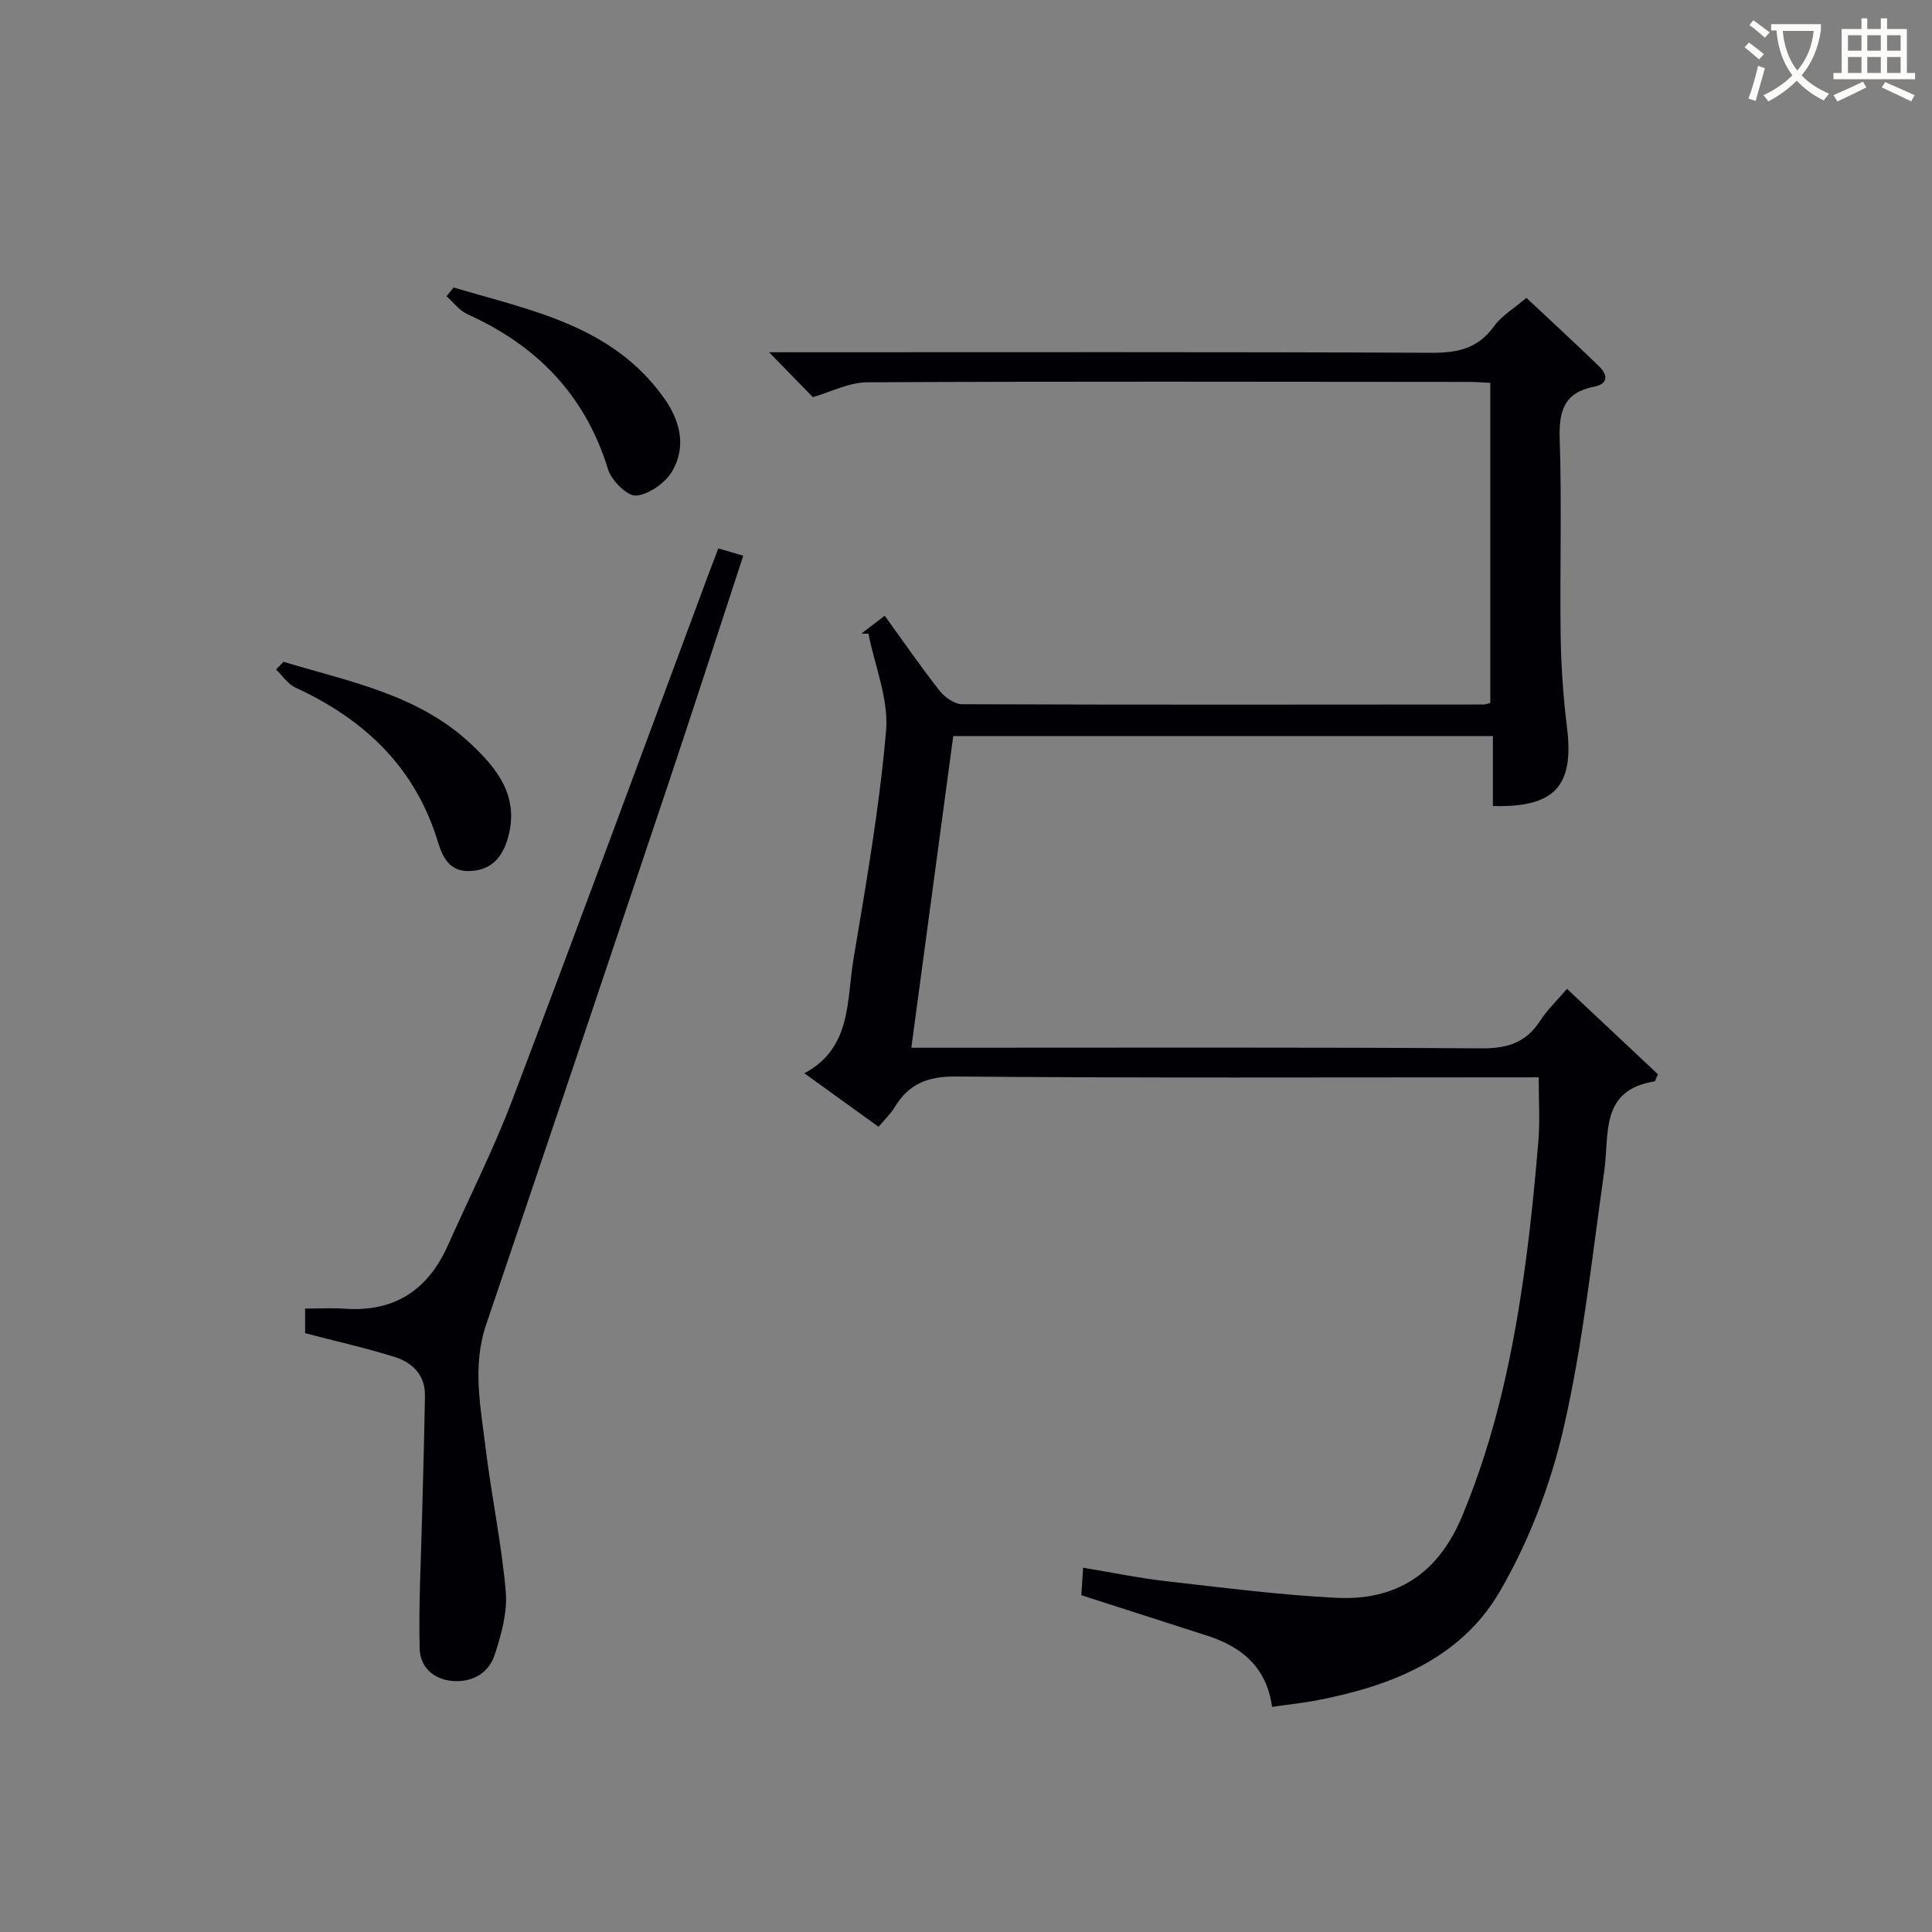 <svg enable-background="new 0 0 400 400" viewBox="0 0 400 400" xmlns="http://www.w3.org/2000/svg"><rect x="0" y="0" width="400" height="400" fill="#808080" stroke="none"/><g fill="#010105"><path d="m168.29 82.22c-2.85-2.93-5.83-5.98-9.06-9.29h5.2c43.99 0 87.99-.09 131.98.11 5.41.02 9.59-.89 12.9-5.48 1.6-2.22 4.2-3.73 6.72-5.89 4.69 4.4 9.91 9.21 15.01 14.14 1.84 1.78 2.02 3.67-1.04 4.26-6.13 1.2-7.27 4.98-7.08 10.76.45 13.65.01 27.33.2 40.99.09 6.3.55 12.63 1.32 18.89 1.47 12-2.52 16.52-15.35 16.17 0-4.7 0-9.43 0-14.49-37.45 0-74.34 0-111.73 0-2.86 21.29-5.73 42.59-8.68 64.53h6.55c37.16 0 74.32-.12 111.48.13 5.34.04 9.21-1.16 12.14-5.68 1.52-2.34 3.6-4.32 5.58-6.64 6.47 6.08 12.72 11.95 18.82 17.68-.43.93-.53 1.45-.7 1.48-11.37 1.81-9.32 10.96-10.41 18.61-2.53 17.73-4.39 35.63-8.38 53.03-2.7 11.8-7.22 23.67-13.32 34.1-8.11 13.86-22.57 19.5-37.91 22.43-2.9.55-5.85.85-9.16 1.33-1.14-8.24-6.29-12.44-13.41-14.73-8.52-2.74-17.04-5.48-26.08-8.39.09-1.31.2-3.04.37-5.69 6.04 1 11.64 2.16 17.29 2.8 11.7 1.33 23.4 2.84 35.14 3.43 12.38.62 21.04-4.95 26.02-16.85 7.06-16.9 10.72-34.54 13.15-52.52 1.14-8.39 1.96-16.83 2.66-25.27.34-4.11.06-8.28.06-13.12-1.79 0-3.72 0-5.65 0-38.33 0-76.66.16-114.98-.17-5.88-.05-9.79 1.51-12.71 6.36-.83 1.38-2.06 2.53-3.33 4.05-5.03-3.62-9.85-7.1-15.37-11.08 9.83-5.23 8.73-15.02 10.17-23.6 2.63-15.72 5.39-31.47 6.75-47.32.56-6.55-2.33-13.39-3.65-20.1-.49 0-.97-.01-1.46-.01 1.54-1.18 3.07-2.35 4.83-3.7 3.95 5.46 7.52 10.65 11.41 15.59 1.06 1.34 3.08 2.73 4.66 2.73 35.99.14 71.99.08 107.98.06.32 0 .63-.15 1.33-.33 0-21.81 0-43.71 0-66.27-1.39-.06-2.98-.19-4.56-.19-41.49-.03-82.98-.13-124.48.08-3.75.02-7.49 2.01-11.22 3.07z"/><path d="m63.17 276.02c0-1.12 0-2.74 0-5.09 2.74 0 5.53-.16 8.29.03 10.26.7 17.17-3.92 21.28-13.14 4.46-10.01 9.44-19.83 13.32-30.07 13.78-36.31 27.19-72.76 40.74-109.16.57-1.54 1.17-3.07 1.92-5.05 1.7.5 3.2.94 5.16 1.52-5.33 16.24-10.45 32.12-15.76 47.95-12.44 37.11-24.91 74.21-37.48 111.27-2.92 8.62-1.11 17.14-.08 25.66 1.2 9.87 3.29 19.65 4.15 29.54.37 4.28-.9 8.89-2.27 13.08-1.21 3.72-4.46 5.75-8.61 5.48-4.09-.27-6.84-2.94-6.94-6.63-.24-9.05.27-18.13.49-27.2.2-8.42.48-16.85.6-25.27.06-4.3-2.63-6.87-6.35-8.02-5.83-1.82-11.8-3.16-18.46-4.9z"/><path d="m58.68 137.01c13.54 4.1 27.74 6.71 38.65 16.86 5.61 5.22 10.24 10.99 7.85 19.55-1.15 4.1-3.46 6.76-7.93 6.92-4.21.15-5.61-2.85-6.63-6.18-4.7-15.34-15.21-25.25-29.45-31.8-1.58-.73-2.69-2.47-4.01-3.74.5-.54 1.01-1.08 1.52-1.61z"/><path d="m93.92 59.52c16.04 4.78 32.97 7.84 43.66 23.04 3.3 4.69 4.49 9.93 1.65 14.9-1.41 2.46-4.78 4.88-7.49 5.15-1.81.18-5.13-3.1-5.84-5.42-4.72-15.36-14.7-25.63-29.1-32.12-1.67-.75-2.91-2.47-4.35-3.74.48-.6.97-1.2 1.47-1.81z"/></g><path d="m362.1 8.8c1.1.8 2.1 1.6 3.1 2.4l-1 1.1c-1.3-1.1-2.3-2-3-2.5zm1.9 4.8c.5.2.9.4 1.4.5-.6 2.3-1.3 4.5-1.9 6.8l-1.5-.5c.8-2.1 1.4-4.3 2-6.8zm-1-9.4c1.3.9 2.4 1.8 3.4 2.5l-1 1.1c-1.4-1.2-2.4-2.1-3.2-2.6zm3.7 2.2v-1.4h10.3v1.2c-.5 3.6-1.8 6.8-4 9.4 1.5 1.6 3.4 2.8 5.7 3.8-.3.4-.7.8-1.1 1.4-2.3-1.1-4.1-2.5-5.6-4.1-1.6 1.6-3.6 3.1-5.9 4.3-.3-.5-.7-.9-1-1.3 2.4-1.1 4.4-2.5 6-4.1-1.9-2.5-3-5.6-3.3-9.3h-1.1zm8.8 0h-6.4c.3 3.3 1.3 6 3 8.2 2-2.3 3.1-5.1 3.4-8.2z" fill="#fcfbfa"/><path d="m385.3 3.8h1.3v2.2h2.8v-2.2h1.3v2.2h4.1v9.1h1.7v1.3h-16.9v-1.3h1.7v-9.1h4.1v-2.2zm.4 13.1.7 1.2c-1.8.9-3.8 1.9-6 2.9-.2-.4-.5-.8-.8-1.3 2.3-1 4.3-1.9 6.1-2.8zm-3.1-6.4h2.8v-3.2h-2.8zm0 4.6h2.8v-3.3h-2.8zm4-4.6h2.8v-3.2h-2.8zm0 4.6h2.8v-3.3h-2.8zm3.7 1.9c2.1.9 4.1 1.8 6.1 2.7l-.7 1.3c-2.2-1.1-4.2-2-6.1-2.9zm3.2-9.7h-2.8v3.2h2.8zm-2.8 7.8h2.8v-3.3h-2.8z" fill="#fcfbfa"/></svg>
